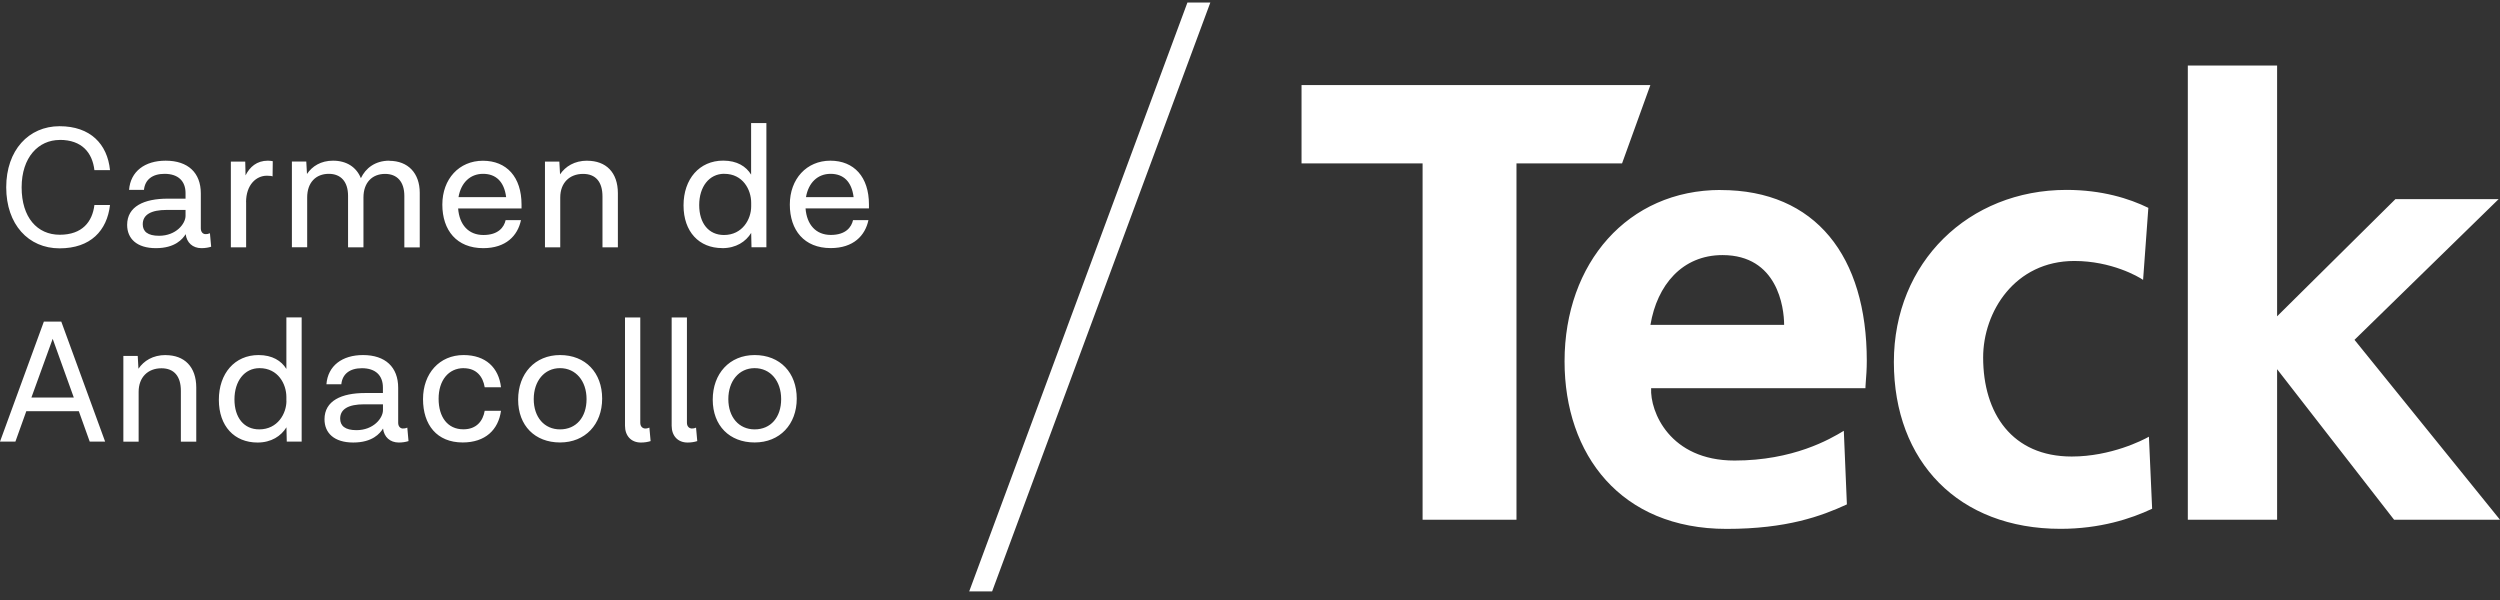 <svg width="225" height="54" viewBox="0 0 225 54" fill="none" xmlns="http://www.w3.org/2000/svg">
<rect x="0" y="0" width="225" height="54" fill="#333333" stroke="none"/>
<g clip-path="url(#clip0_186_3128)">
<path fill-rule="evenodd" clip-rule="evenodd" d="M89.291 53.227H87.228L106.868 0.228H108.93L89.291 53.227ZM224.879 17.92L211.905 30.585L225 46.778H215.469L204.939 33.227V46.778H196.904V5.895H204.939V28.468L215.59 17.92H224.879ZM140.81 32.521C140.81 23.669 146.517 17.097 154.852 17.097V17.103C163.424 17.103 168.011 23.092 168.011 32.468C168.011 33.25 167.959 33.874 167.924 34.323L167.913 34.479C167.906 34.583 167.899 34.676 167.895 34.76C167.892 34.824 167.889 34.883 167.889 34.935H148.602C148.492 37.046 150.277 41.449 156.106 41.449C161.379 41.449 164.689 39.536 165.943 38.772L166.22 45.396C163.944 46.446 160.831 47.6 155.389 47.6C145.864 47.6 140.81 40.918 140.81 32.521ZM155.025 22.958C151.398 22.958 149.139 25.657 148.539 29.238H160.571C160.571 27.652 159.97 22.958 155.025 22.958ZM186.454 41.087C181.094 41.087 178.483 37.209 178.483 32.171C178.483 28.06 181.337 23.488 186.691 23.488C190.024 23.488 192.468 24.899 192.878 25.191L193.351 18.707C191.636 17.867 189.169 17.091 185.981 17.091C177.178 17.091 170.448 23.605 170.448 32.579C170.448 41.553 176.282 47.595 185.449 47.595C188.99 47.595 191.786 46.691 193.692 45.787L193.403 39.303C192.86 39.612 189.978 41.087 186.454 41.087ZM117.138 7.657H148.533L145.985 14.707H136.483V46.778H128.033V14.707H117.138V7.657ZM5.378 12.59C7.388 12.59 8.312 13.756 8.497 15.313H9.901C9.664 12.969 8.139 11.359 5.36 11.359C2.582 11.359 0.56 13.517 0.56 16.858C0.56 20.2 2.559 22.351 5.36 22.351C8.162 22.351 9.635 20.748 9.901 18.45H8.497C8.312 19.96 7.405 21.127 5.378 21.127C3.35 21.127 1.947 19.57 1.947 16.864C1.947 14.158 3.46 12.596 5.378 12.596V12.59ZM18.074 20.555C18.074 20.887 18.265 21.074 18.513 21.074L18.507 21.068C18.542 21.068 18.573 21.068 18.604 21.066C18.632 21.064 18.66 21.061 18.688 21.056C18.75 21.045 18.814 21.026 18.894 20.992L19.004 22.205C18.883 22.243 18.758 22.273 18.628 22.294C18.474 22.32 18.31 22.334 18.132 22.334C17.335 22.334 16.803 21.832 16.711 21.074C16.434 21.517 15.758 22.334 14.031 22.334C12.304 22.334 11.443 21.471 11.443 20.24C11.443 18.573 12.974 17.879 15.094 17.879H16.699V17.377C16.699 16.304 16.041 15.645 14.81 15.645C13.719 15.645 13.049 16.164 12.956 17.091H11.616C11.743 15.424 13.037 14.461 14.909 14.461C16.919 14.461 18.074 15.546 18.074 17.406V20.555ZM14.314 21.22C15.856 21.22 16.699 20.13 16.699 19.424V18.893H15.013C13.58 18.893 12.847 19.331 12.847 20.182C12.847 20.829 13.286 21.22 14.314 21.22ZM22.146 18.193C22.146 16.637 23.053 15.814 24.018 15.814C24.33 15.814 24.469 15.844 24.532 15.878L24.549 14.508C24.457 14.491 24.313 14.461 24.11 14.461C23.111 14.461 22.476 15.027 22.1 15.785L22.071 14.543H20.777V22.258H22.152V18.199L22.146 18.193ZM32.48 16.036C32.902 15.138 33.763 14.461 35.039 14.461L35.033 14.473C36.732 14.473 37.777 15.593 37.777 17.354V22.264H36.391V17.634C36.391 16.345 35.732 15.651 34.658 15.651C33.491 15.651 32.711 16.438 32.711 17.774V22.258H31.325V17.628C31.325 16.339 30.667 15.645 29.592 15.645C28.425 15.645 27.646 16.432 27.646 17.768V22.252H26.271V14.537H27.565L27.628 15.657C28.096 14.963 28.876 14.461 29.968 14.461C31.204 14.461 32.076 15.045 32.48 16.036ZM45.506 19.814C45.367 20.444 44.853 21.15 43.507 21.15C42.161 21.15 41.341 20.223 41.231 18.759H46.938V18.415C46.938 15.931 45.598 14.467 43.461 14.467C41.324 14.467 39.81 16.106 39.81 18.415C39.81 20.724 41.104 22.334 43.49 22.334C45.535 22.334 46.592 21.214 46.887 19.814H45.506ZM43.478 15.645C44.634 15.645 45.379 16.351 45.552 17.739H41.266C41.486 16.45 42.312 15.645 43.478 15.645ZM50.404 15.692C50.89 14.98 51.698 14.461 52.853 14.461L52.848 14.467C54.534 14.467 55.609 15.505 55.609 17.395V22.258H54.223V17.68C54.223 16.374 53.616 15.651 52.478 15.651C51.248 15.651 50.422 16.468 50.422 17.774V22.258H49.047V14.543H50.341L50.404 15.692ZM65.001 22.334C66.249 22.334 67.121 21.751 67.606 20.963L67.635 22.252H68.975V11.074H67.6V15.715C67.15 14.975 66.335 14.456 65.088 14.456C62.951 14.456 61.518 16.106 61.518 18.485C61.518 20.864 62.922 22.328 64.995 22.328L65.001 22.334ZM65.192 15.645C66.861 15.645 67.606 17.08 67.606 18.24V18.584C67.606 19.716 66.826 21.15 65.157 21.15C63.782 21.15 62.928 20.095 62.928 18.456C62.928 16.817 63.817 15.64 65.186 15.64L65.192 15.645ZM71.084 18.409C71.084 16.101 72.596 14.463 74.731 14.461C76.867 14.463 78.206 15.926 78.206 18.409V18.753H72.499C72.609 20.217 73.429 21.144 74.775 21.144C76.121 21.144 76.635 20.439 76.773 19.809H78.16C77.865 21.208 76.808 22.328 74.763 22.328C72.377 22.328 71.084 20.718 71.084 18.409ZM74.752 15.645C73.585 15.645 72.759 16.45 72.539 17.739H76.825C76.652 16.351 75.918 15.645 74.752 15.645ZM3.945 28.952L0 39.746H1.386L2.368 37.005H7.093L8.075 39.746H9.462L5.516 28.946H3.939L3.945 28.952ZM2.825 35.781L4.742 30.492L6.643 35.781H2.825ZM12.46 33.186C12.945 32.474 13.754 31.955 14.909 31.955L14.903 31.961C16.59 31.961 17.664 32.999 17.664 34.888V39.752H16.278V35.174C16.278 33.868 15.671 33.145 14.533 33.145C13.303 33.145 12.477 33.961 12.477 35.267V39.752H11.102V32.037H12.396L12.46 33.186ZM23.267 31.955C24.509 31.955 25.322 32.47 25.774 33.206V28.567H27.149V39.746H25.809L25.78 38.457C25.295 39.244 24.422 39.828 23.175 39.828C21.101 39.828 19.697 38.364 19.697 35.985C19.697 33.605 21.13 31.955 23.267 31.955ZM25.78 36.078C25.78 37.209 25 38.644 23.331 38.644C21.956 38.644 21.101 37.588 21.101 35.95C21.101 34.311 21.991 33.133 23.36 33.133C25.029 33.133 25.774 34.568 25.774 35.728V36.072L25.78 36.078ZM35.836 38.049C35.836 38.381 36.027 38.568 36.275 38.568L36.27 38.562C36.322 38.562 36.367 38.56 36.412 38.555C36.487 38.546 36.559 38.526 36.657 38.486L36.766 39.699C36.501 39.781 36.223 39.827 35.894 39.827C35.097 39.827 34.566 39.326 34.473 38.568C34.196 39.011 33.52 39.827 31.793 39.827C30.066 39.827 29.205 38.964 29.205 37.734C29.205 36.066 30.736 35.372 32.856 35.372H34.462V34.871C34.462 33.798 33.803 33.139 32.573 33.139C31.481 33.139 30.811 33.658 30.719 34.585H29.378C29.506 32.917 30.799 31.955 32.671 31.955C34.681 31.955 35.836 33.04 35.836 34.9V38.049ZM32.082 38.714C33.624 38.714 34.467 37.623 34.467 36.918V36.387H32.781C31.348 36.387 30.615 36.824 30.615 37.676C30.615 38.323 31.054 38.714 32.082 38.714ZM41.734 33.139C42.889 33.139 43.467 33.897 43.623 34.853H45.09C44.888 33.092 43.715 31.955 41.722 31.955C39.556 31.955 38.072 33.605 38.072 35.92C38.072 38.235 39.319 39.822 41.642 39.822C43.669 39.822 44.853 38.69 45.09 36.97H43.623C43.467 37.886 42.889 38.638 41.705 38.638C40.284 38.638 39.475 37.536 39.475 35.886C39.475 34.235 40.365 33.133 41.734 33.133V33.139ZM46.632 35.967C46.632 33.623 48.146 31.955 50.404 31.955C52.698 31.955 54.194 33.547 54.194 35.874C54.194 38.2 52.663 39.822 50.404 39.822C48.146 39.822 46.632 38.311 46.632 35.967ZM48.036 35.92C48.036 37.542 48.983 38.644 50.404 38.644C51.854 38.644 52.79 37.559 52.79 35.92C52.79 34.282 51.819 33.133 50.404 33.133C48.989 33.133 48.036 34.299 48.036 35.92ZM58.093 38.568C57.827 38.568 57.625 38.381 57.625 38.049V28.573H56.25V38.317C56.25 39.215 56.793 39.828 57.682 39.828C58.012 39.828 58.289 39.781 58.555 39.699L58.445 38.486C58.367 38.519 58.308 38.538 58.254 38.548C58.24 38.551 58.226 38.553 58.212 38.555C58.198 38.557 58.183 38.559 58.168 38.56C58.143 38.562 58.116 38.562 58.087 38.562L58.093 38.568ZM61.824 38.049C61.824 38.381 62.026 38.568 62.292 38.568L62.286 38.562C62.337 38.562 62.379 38.56 62.421 38.554C62.486 38.545 62.55 38.525 62.644 38.486L62.754 39.699C62.488 39.781 62.211 39.828 61.882 39.828C60.992 39.828 60.449 39.215 60.449 38.317V28.573H61.824V38.049ZM67.918 31.955C65.66 31.955 64.146 33.623 64.146 35.967C64.146 38.311 65.66 39.822 67.918 39.822C70.177 39.822 71.707 38.2 71.707 35.874C71.707 33.547 70.211 31.955 67.918 31.955ZM67.918 38.644C66.497 38.644 65.55 37.542 65.55 35.92C65.55 34.299 66.503 33.133 67.918 33.133C69.333 33.133 70.304 34.282 70.304 35.92C70.304 37.559 69.368 38.644 67.918 38.644Z" fill="white"/>
</g>
<defs>
<clipPath id="clip0_186_3128">
<rect width="225" height="53" fill="white" transform="translate(0 0.228)"/>
</clipPath>
</defs>
</svg>

